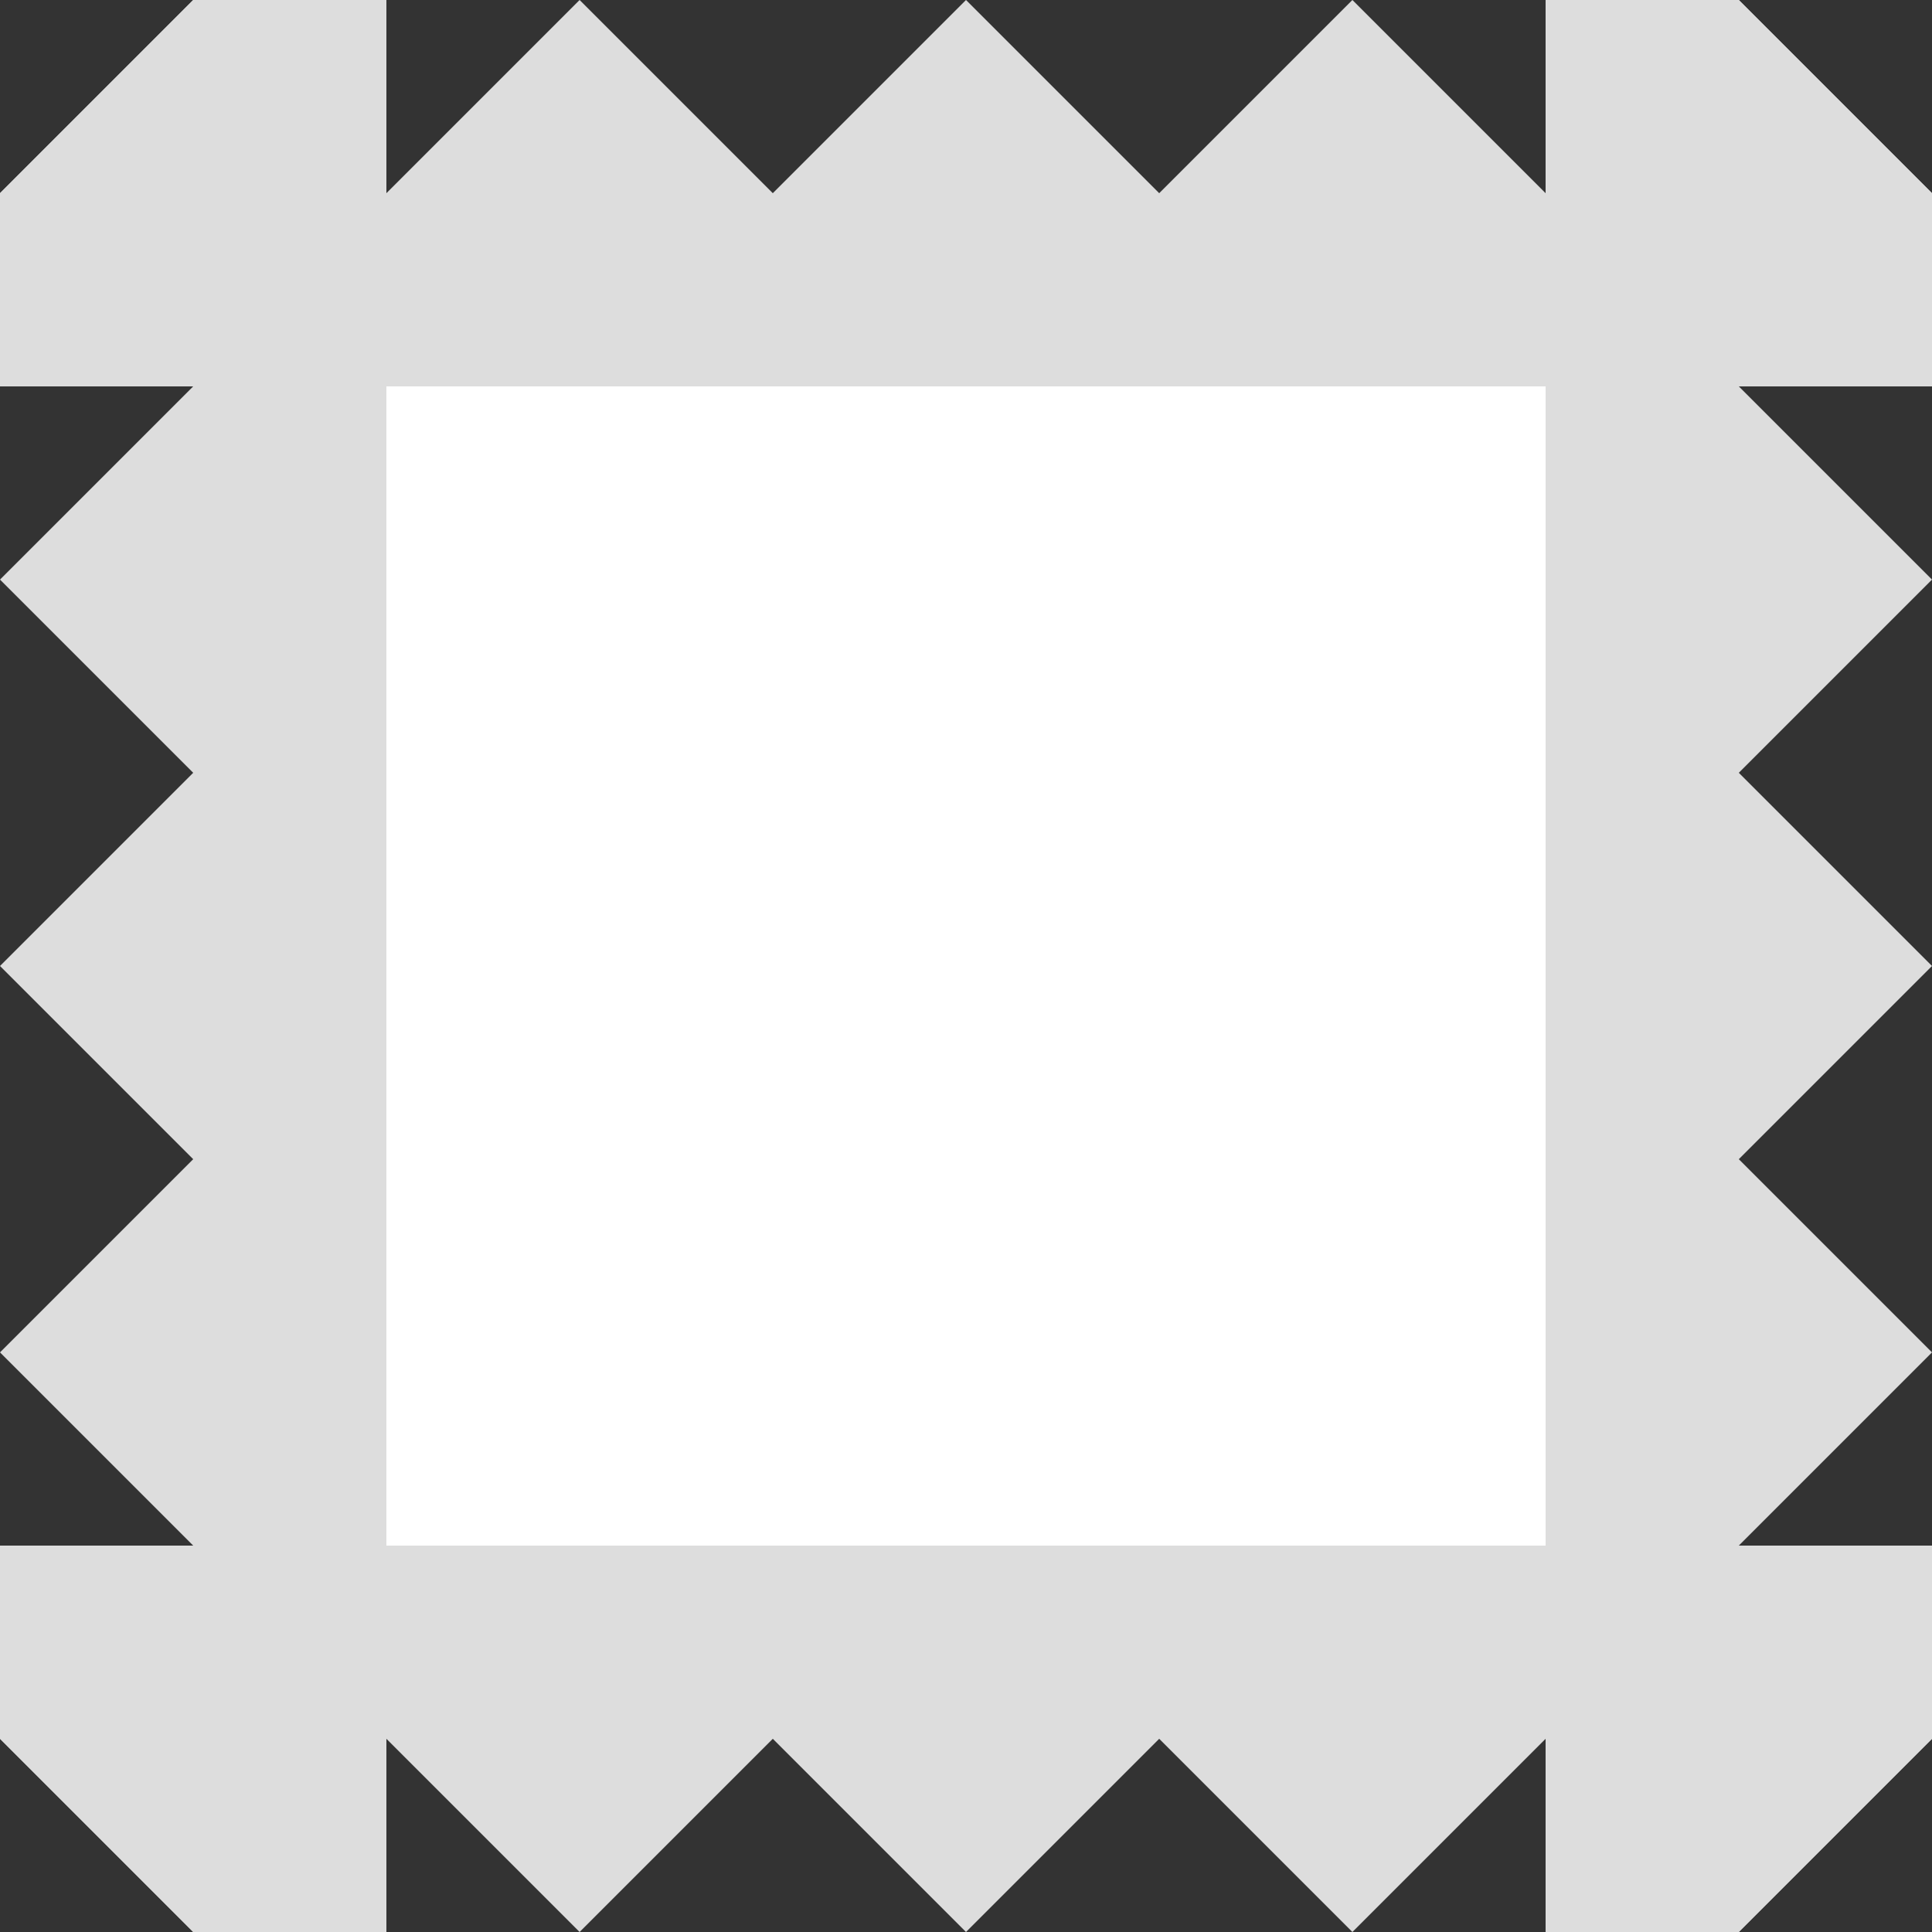 <svg
  viewBox="0 0 100 100"
  xmlns="http://www.w3.org/2000/svg"
>
  <rect x="0" y="0" width="100" height="100" fill="#333333" stroke="none"/>
  <rect x="10" y="10" width="80" height="80" fill="#fff" />
  <polygon points="0,10 10,0 20,10 30,0 40,10 50,0 60,10 70,0 80,10 90,0 100,10 100,20 0,20" fill="#ddd" />
  <polygon points="0,90 10,100 20,90 30,100 40,90 50,100 60,90 70,100 80,90 90,100 100,90 100,80 0,80" fill="#ddd" />
  <polygon points="10,0 0,10 10,20 0,30 10,40 0,50 10,60 0,70 10,80 0,90 10,100 20,100 20,0" fill="#ddd" />
  <polygon points="90,0 100,10 90,20 100,30 90,40 100,50 90,60 100,70 90,80 100,90 90,100 80,100 80,0" fill="#ddd" />
</svg>
